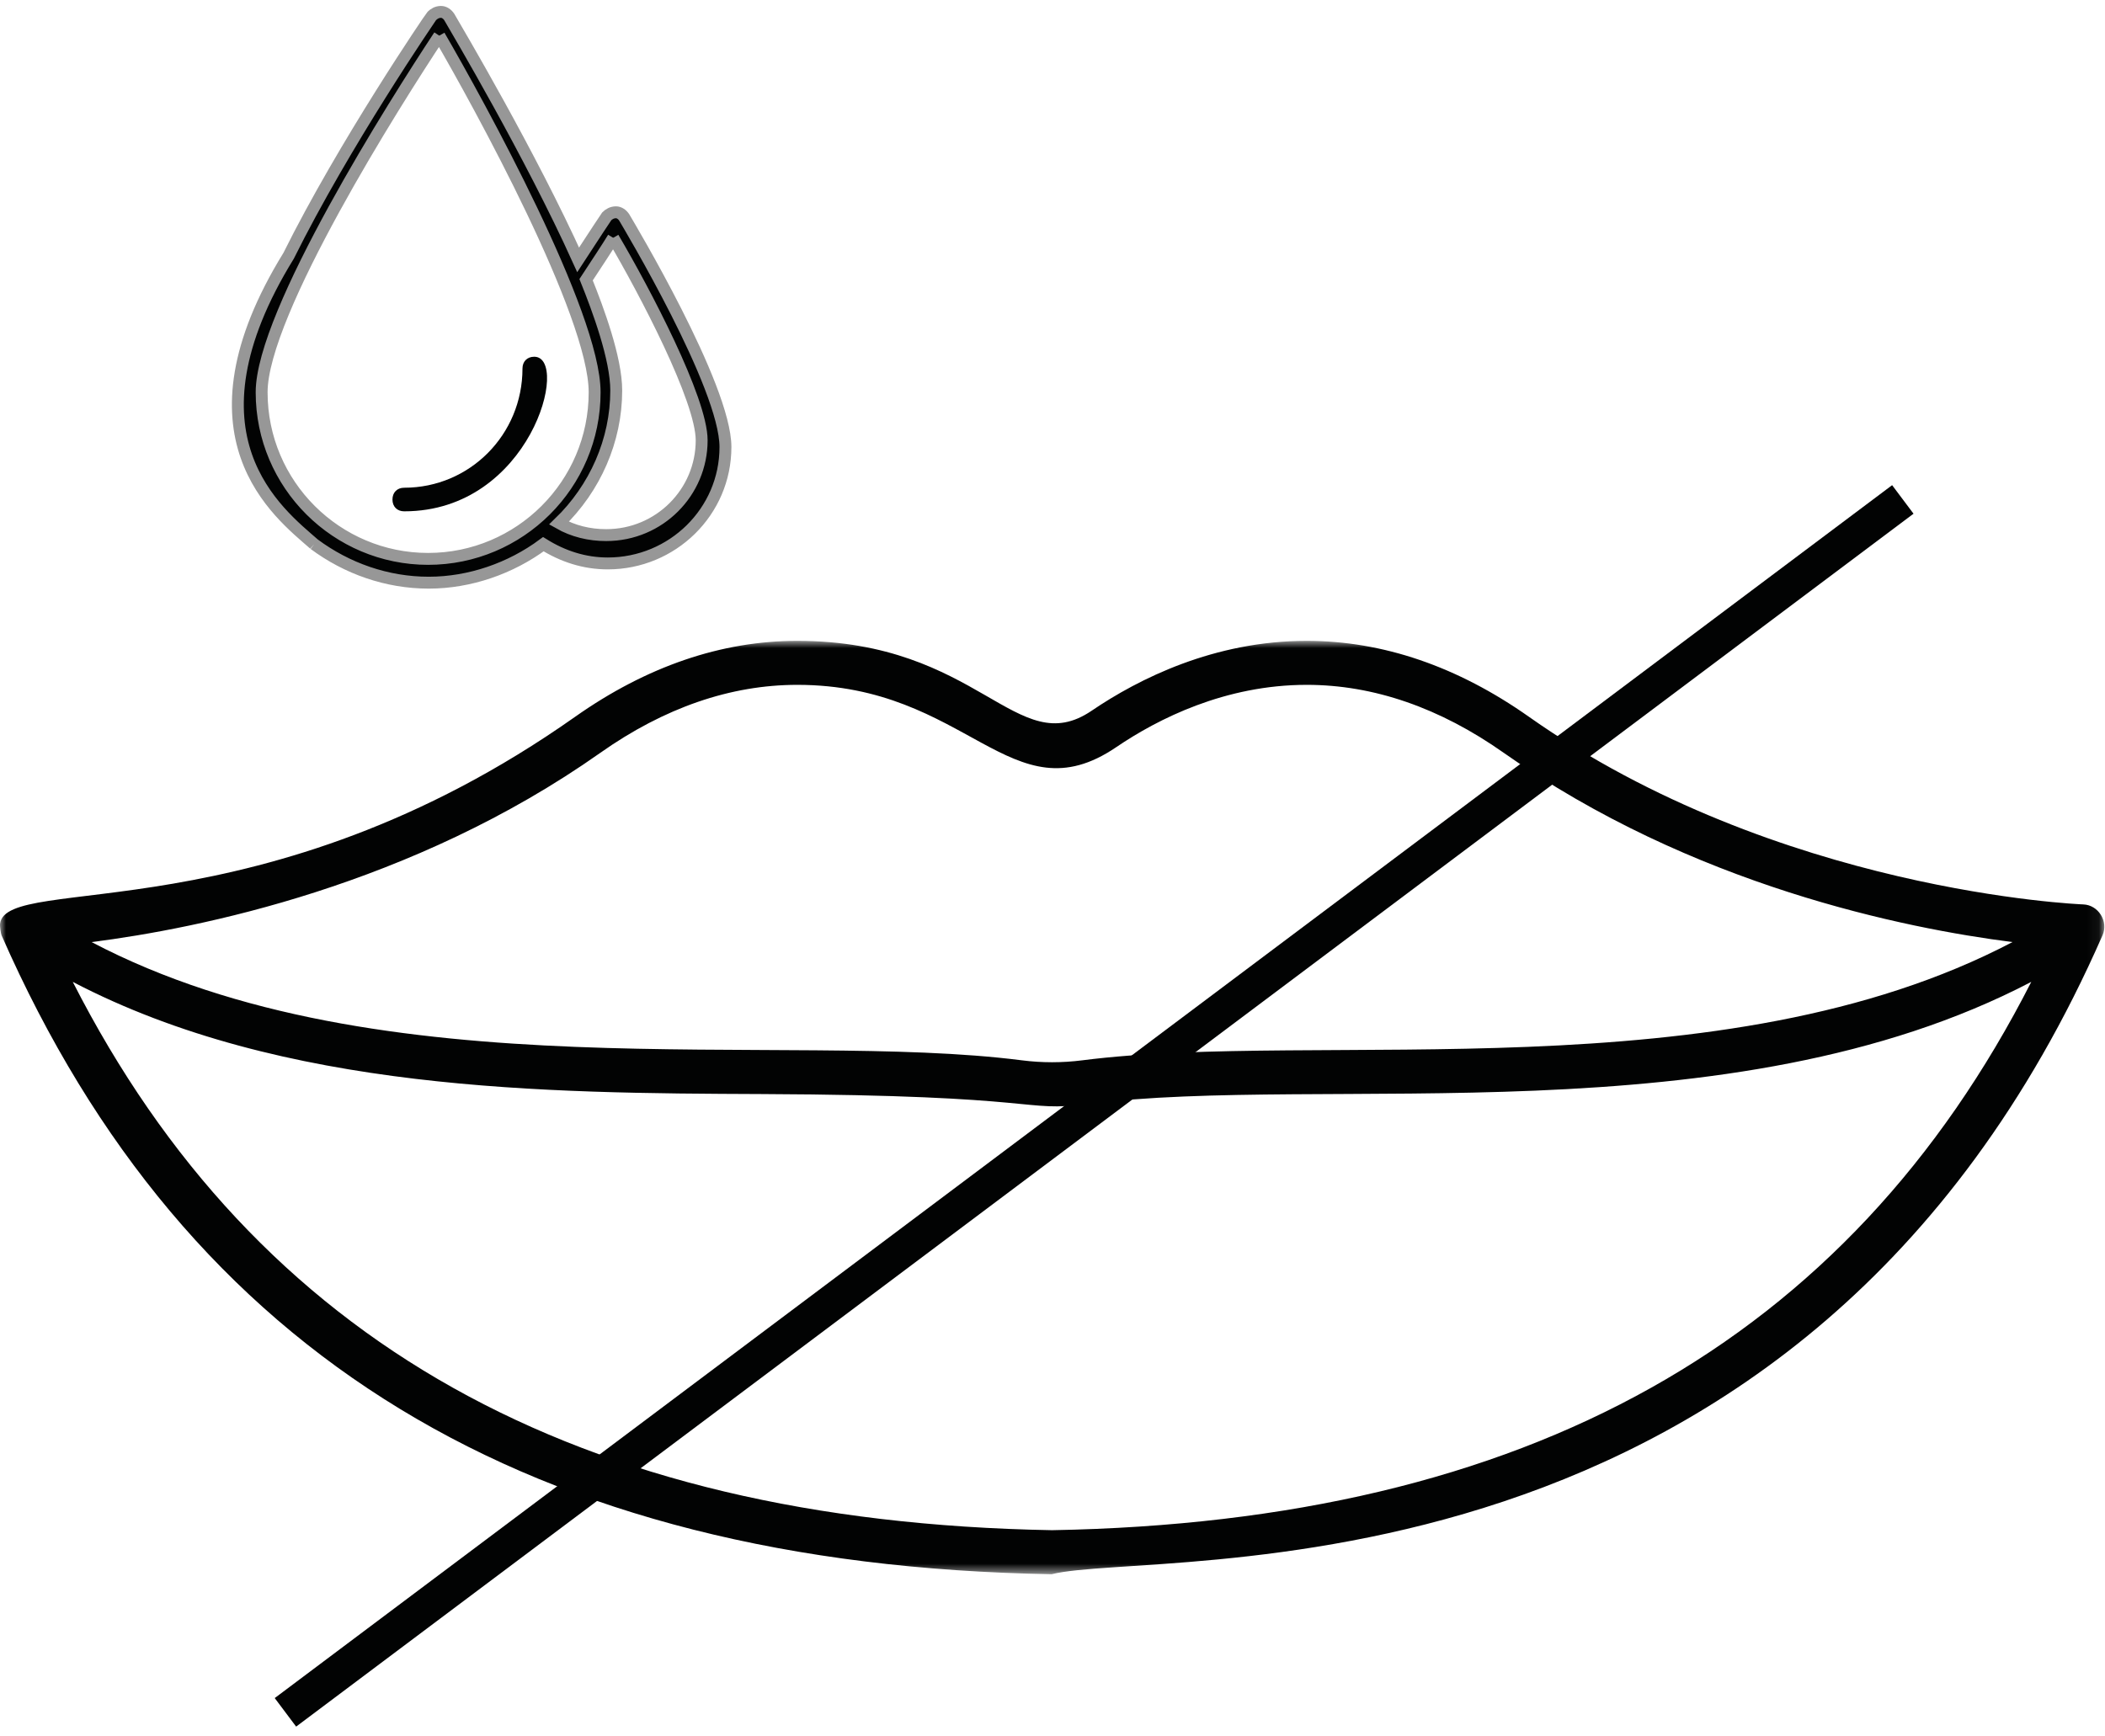 <?xml version="1.0" encoding="UTF-8"?>
<svg width="177px" height="146px" viewBox="0 0 177 146" version="1.1" xmlns="http://www.w3.org/2000/svg" xmlns:xlink="http://www.w3.org/1999/xlink">
    <title>Group 10</title>
    <defs>
        <filter id="filter-1">
            <feColorMatrix in="SourceGraphic" type="matrix" values="0 0 0 0 1 0 0 0 0 1 0 0 0 0 1 0 0 0 1 0"></feColorMatrix>
        </filter>
        <polygon id="path-2" points="0 0.892 176.944 0.892 176.944 79.385 0 79.385"></polygon>
    </defs>
    <g id="Tipps-&amp;-Pflege" stroke="none" stroke-width="1" fill="none" fill-rule="evenodd">
        <g id="Group-6" transform="translate(-1066, -102)">
            <g id="Eigenschaften" transform="translate(67, 58)">
                <g id="Group-10" transform="translate(942, 0)" filter="url(#filter-1)">
                    <g transform="translate(57, 45)">
                        <g id="Group-3" transform="translate(0, 52)">
                            <mask id="mask-3" fill="white">
                                <use xlink:href="#path-2"></use>
                            </mask>
                            <g id="Clip-2"></g>
                            <path d="M50.475,10.311 C55.853,6.516 61.429,4.592 67.044,4.592 C81.416,4.592 85.015,15.839 93.852,9.838 C97.375,7.445 103.018,4.592 109.877,4.592 C115.491,4.592 121.068,6.516 126.447,10.311 C142.281,21.478 160.198,25.075 169.218,26.225 C144.836,39.032 111.089,33.597 91,36.168 C89.315,36.383 87.608,36.383 85.924,36.168 C65.685,33.578 32.137,39.06 7.703,26.225 C16.726,25.075 34.641,21.478 50.475,10.311 M88.462,75.682 C48.519,74.969 21.543,59.837 6.119,29.571 C23.8,38.811 45.931,38.931 64.055,39.005 C88.18,39.104 85.799,40.561 91.467,39.842 C111.382,37.287 145.443,42.825 170.801,29.571 C155.382,59.837 128.405,74.969 88.462,75.682 M0.13,25.654 C15.667,61.036 44.551,78.609 88.429,79.385 C97.272,77.156 151.535,83.186 176.792,25.654 C177.309,24.482 176.438,23.101 175.171,23.057 C174.916,23.048 149.449,22.01 128.565,7.281 C122.552,3.04 116.266,0.892 109.877,0.892 C102.087,0.892 95.737,4.088 91.786,6.773 C85.468,11.055 82.368,0.892 67.044,0.892 C60.657,0.892 54.37,3.04 48.356,7.281 C22.123,25.784 0.518,20.399 0.005,24.684 C-0.023,24.909 0.076,25.53 0.13,25.654" id="Fill-1" fill="#020303" mask="url(#mask-3)"></path>
                        </g>
                        <path d="M36.938,2 C40.268,7.724 50,25.409 50,31.988 C50,39.763 43.683,46 35.999,46 C28.317,46 22,39.763 22,31.988 C22,25.325 33.268,7.553 36.938,2 M51.564,19 C54.185,23.445 59,32.59 59,36.028 C59,40.392 55.452,44 50.972,44 C49.536,44 48.185,43.664 47,42.991 C50.044,40.055 51.817,36.028 51.817,31.835 C51.817,29.151 50.296,25.04 49.282,22.523 C50.213,21.097 51.056,19.839 51.564,19 M26.417,44.764 C29.171,46.806 32.525,48 36.053,48 C39.494,48 42.934,46.806 45.688,44.764 C47.322,45.785 49.128,46.382 51.106,46.382 C56.526,46.382 61,42.041 61,36.594 C61,31.489 52.828,17.871 52.483,17.276 C52.311,17.021 52.054,16.852 51.794,16.852 C51.451,16.852 51.192,17.021 51.02,17.191 C51.02,17.191 49.99,18.722 48.613,20.85 C44.57,11.914 38.462,1.616 37.774,0.426 C37.602,0.169 37.344,0 37.085,0 C36.74,0 36.484,0.169 36.311,0.341 C36.225,0.426 28.915,11.149 24.269,20.509 C14.908,35.707 23.423,42.139 26.417,44.764" id="Fill-4" stroke="#979797" fill="#020303"></path>
                        <path d="M33.985,42 C44.624,42 47.973,29 44.92,29 C44.328,29 43.933,29.398 43.933,29.992 C43.933,35.549 39.501,40.016 33.985,40.016 C33.395,40.016 33,40.411 33,41.008 C33,41.604 33.395,42 33.985,42" id="Fill-6" fill="#020303"></path>
                        <line x1="160" y1="41" x2="24" y2="143" id="Stroke-8" stroke="#020303" stroke-width="3"></line>
                    </g>
                </g>
            </g>
        </g>
    </g>
</svg>